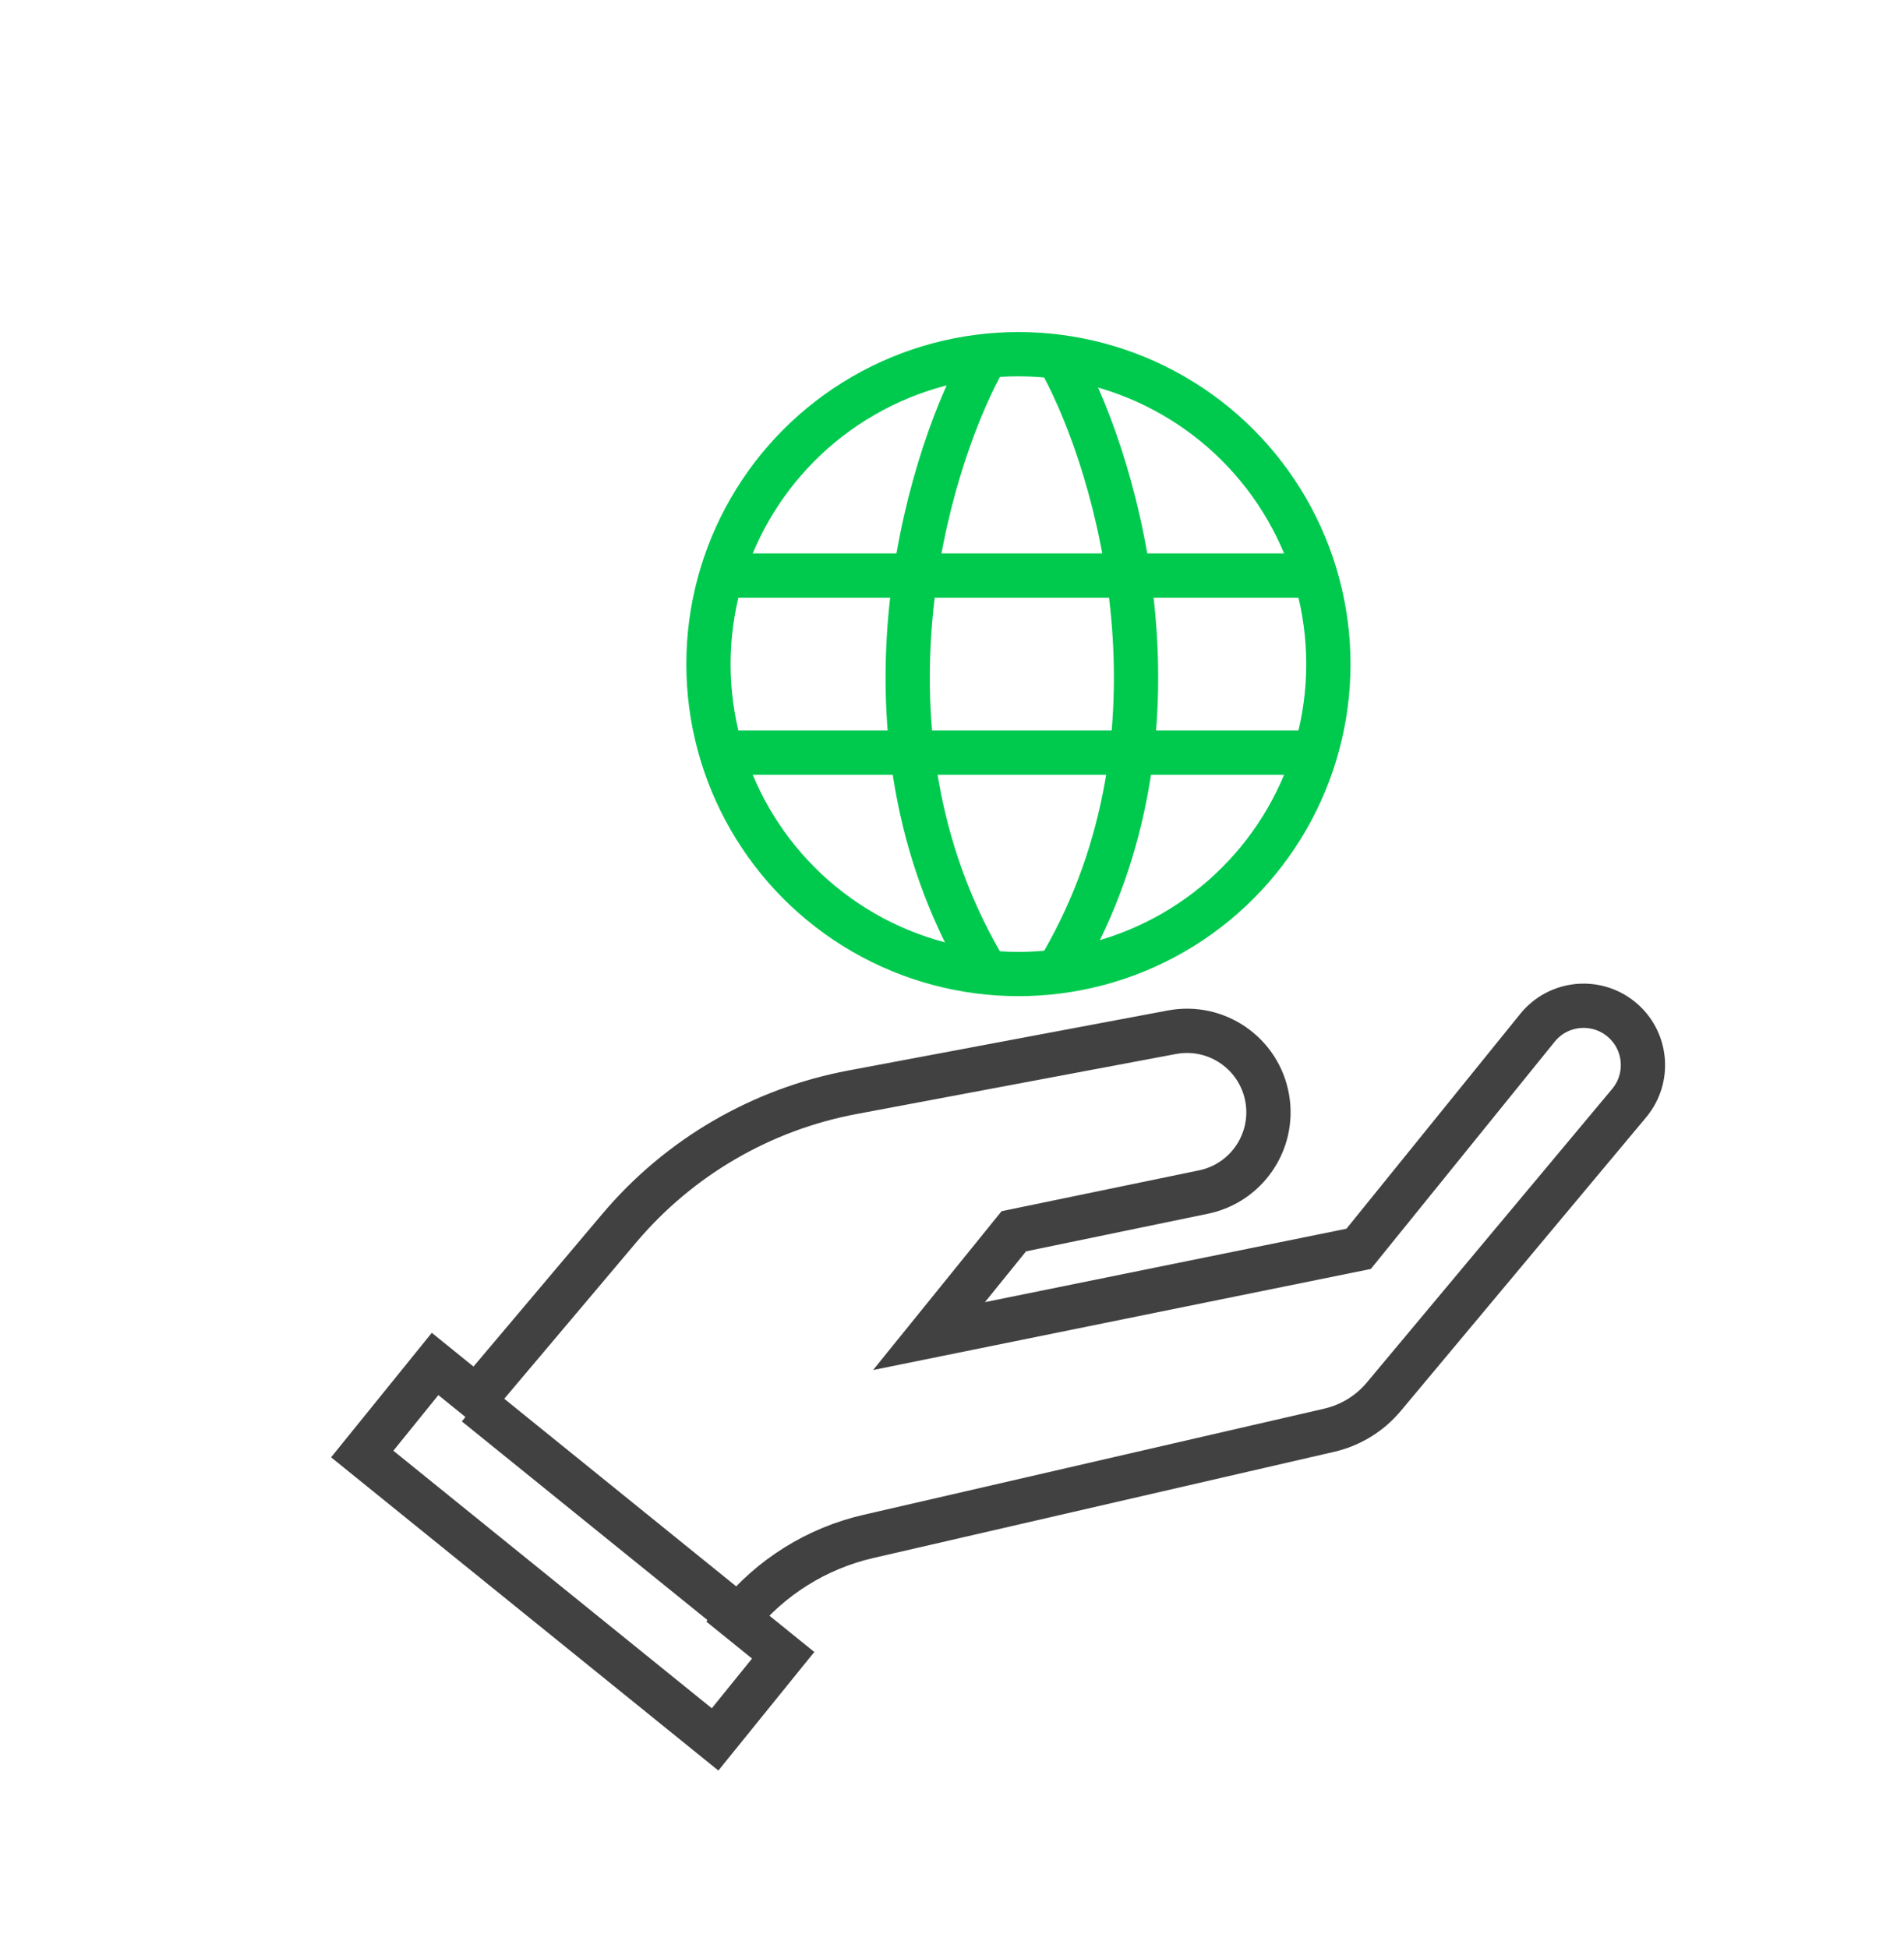 <svg width="86" height="88" viewBox="0 0 86 88" fill="none" xmlns="http://www.w3.org/2000/svg">
<path d="M73.585 49.831L62.503 63.094C61.868 63.853 61.004 64.384 60.04 64.606L39.22 69.404C36.892 69.941 34.81 71.242 33.307 73.1L35.374 74.772L32.299 78.573L16.361 65.681L19.652 61.613L21.519 63.124L27.972 55.478C30.669 52.281 34.388 50.114 38.498 49.341L52.934 46.628C54.951 46.249 56.888 47.593 57.239 49.615C57.578 51.572 56.304 53.445 54.359 53.847L45.792 55.619L41.962 60.354L61.367 56.413L69.445 46.427C70.375 45.276 72.063 45.098 73.214 46.029C74.378 46.97 74.545 48.682 73.585 49.831Z" stroke="#414141" stroke-width="2"/>
<path d="M33.427 73.087L21.49 63.431" stroke="#414141" stroke-width="2"/>
<path d="M48 16.499C50.5 21.166 54 33.099 48 43.499" stroke="#00CA4E" stroke-width="2"/>
<path d="M32.5 25.999H59.5" stroke="#00CA4E" stroke-width="2"/>
<path d="M32.5 33.999H59.5" stroke="#00CA4E" stroke-width="2"/>
<path d="M44.312 16.499C41.812 21.166 38.312 33.099 44.312 43.499" stroke="#00CA4E" stroke-width="2"/>
<circle cx="46" cy="29.999" r="14" stroke="#00CA4E" stroke-width="2"/>
</svg>
